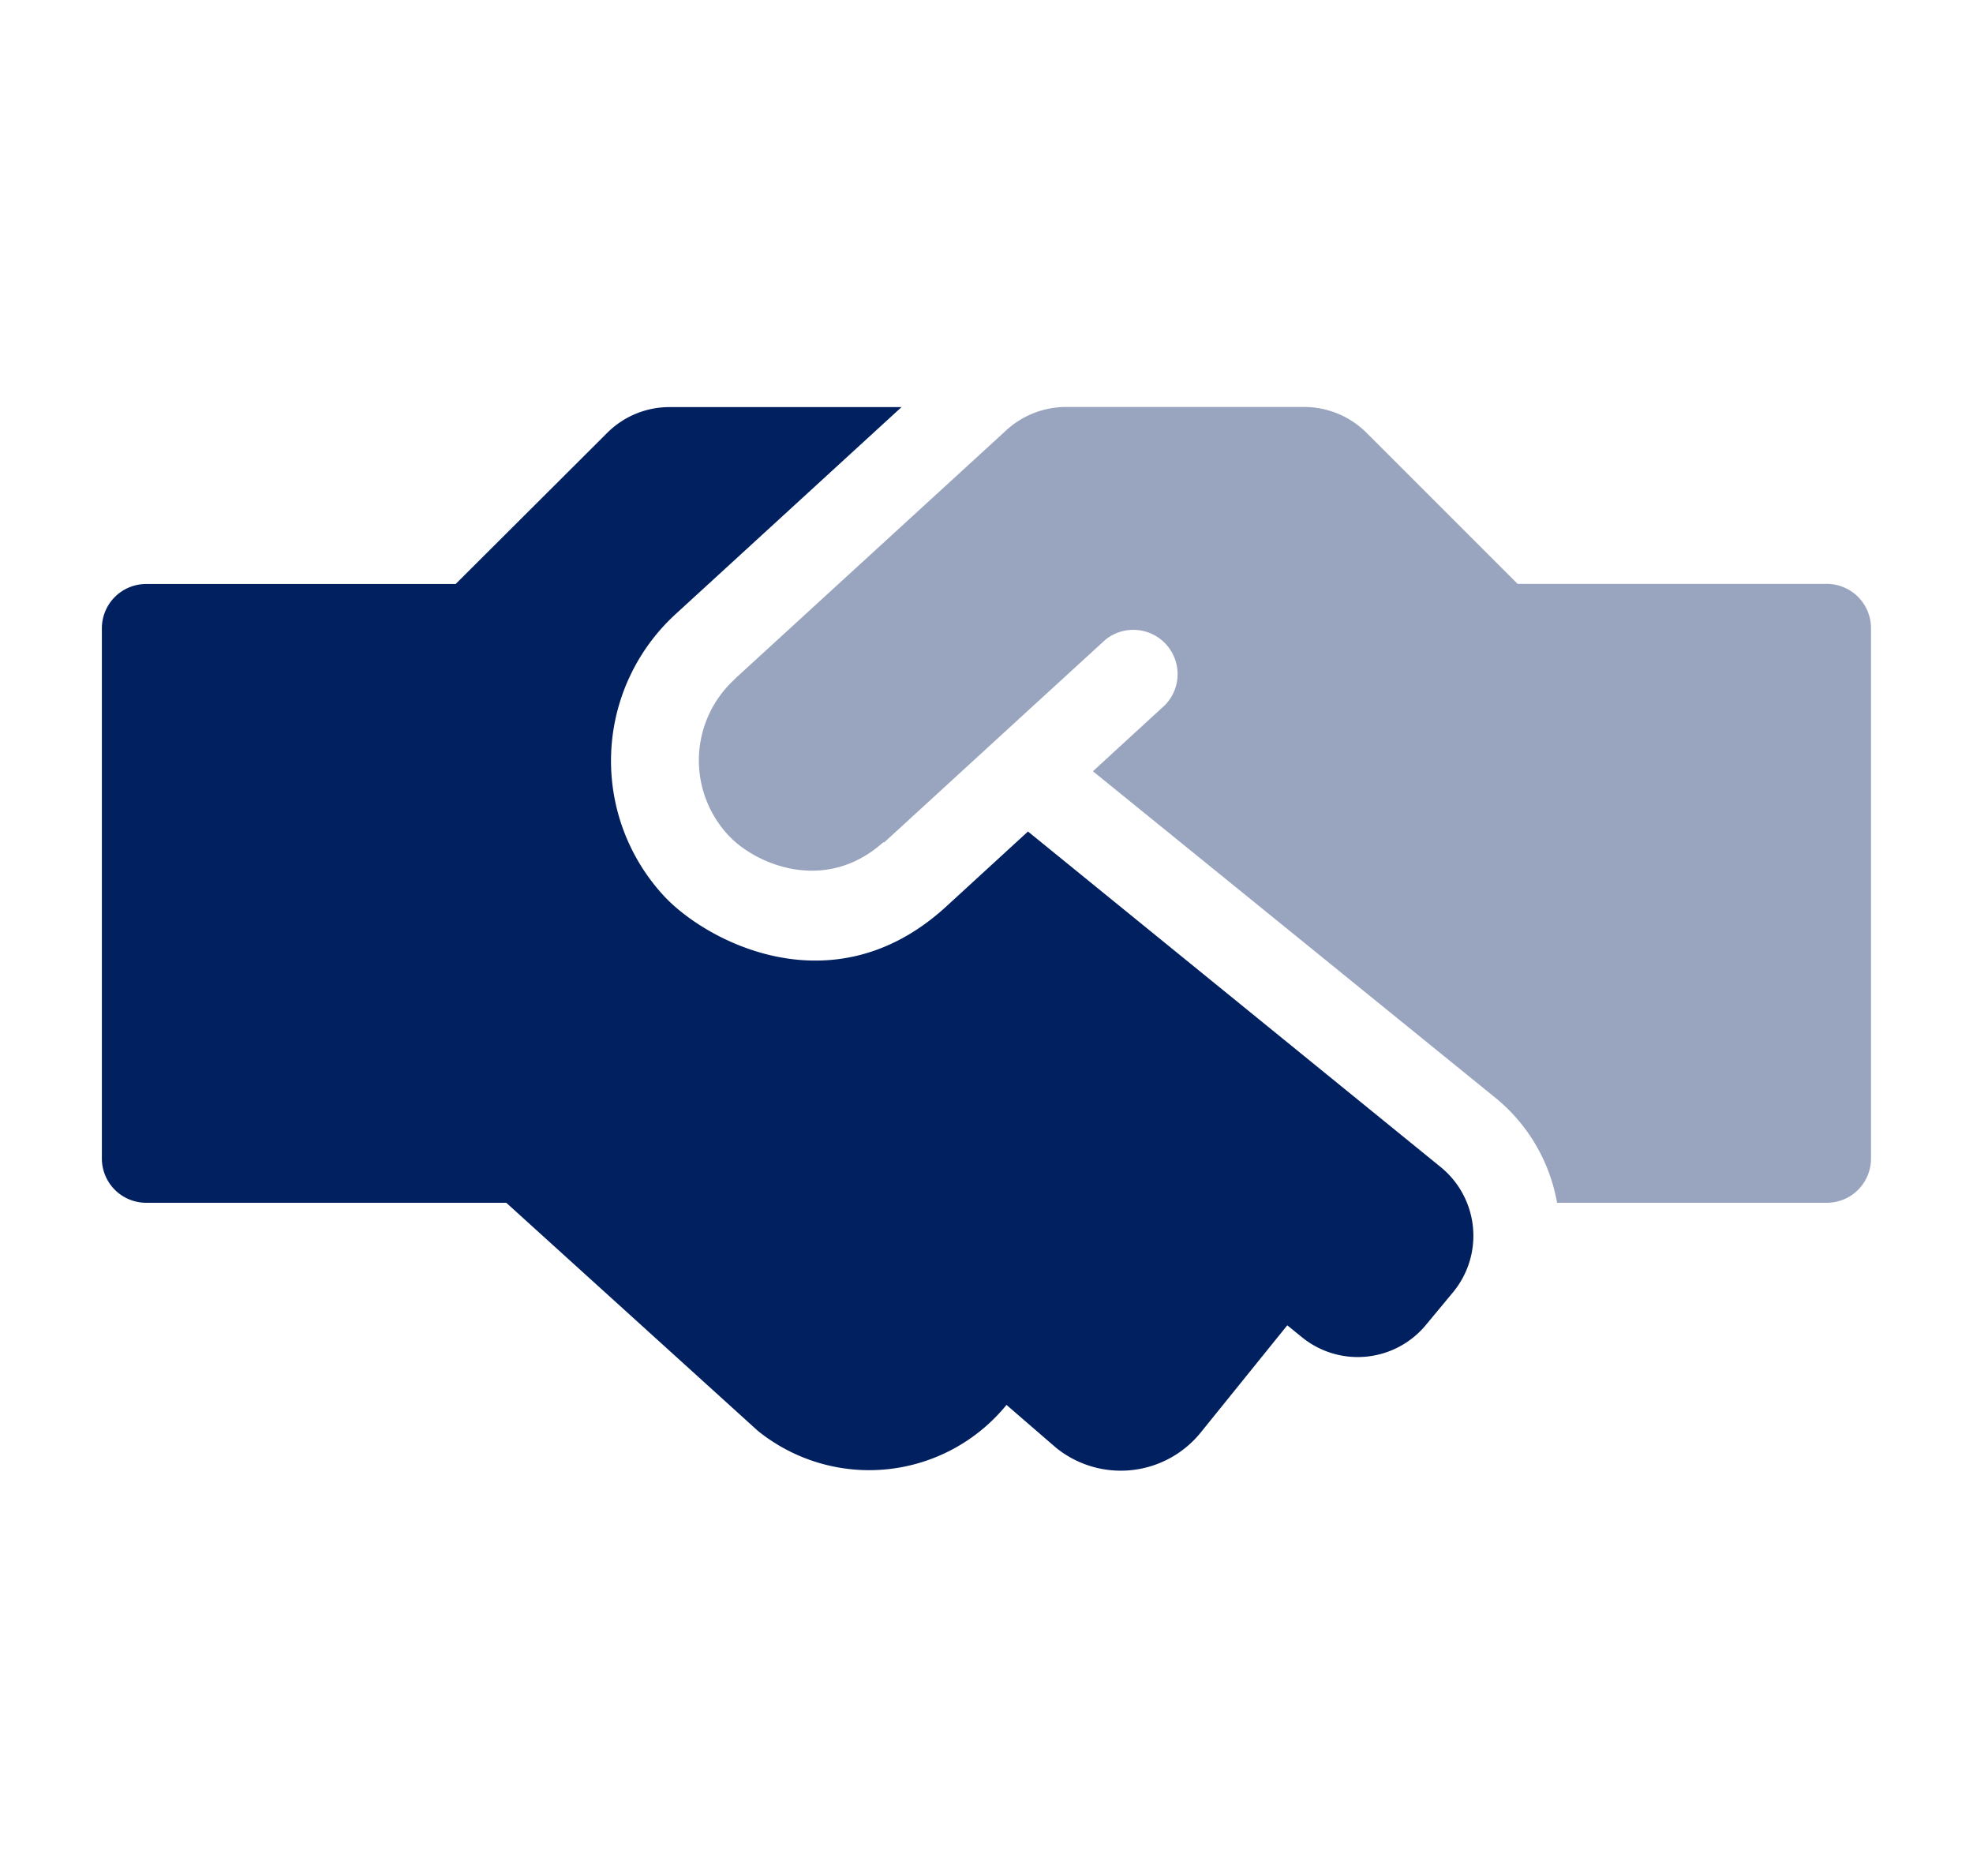 <svg id="レイヤー_1" data-name="レイヤー 1" xmlns="http://www.w3.org/2000/svg" viewBox="0 0 147 139.74"><defs><style>.cls-1,.cls-2{fill:#012060;}.cls-1{isolation:isolate;opacity:0.4;}.cls-3{fill:none;}</style></defs><path class="cls-1" d="M487.23,275v39.5a3.29,3.29,0,0,1-3.29,3.3h-20.1a13,13,0,0,0-4.58-7.81l-30-24.34,5.37-4.93a3.3,3.3,0,0,0-4.45-4.86l-5.56,5.09-10.91,10s-.06,0-.08,0c-4.35,3.89-9.58,1.61-11.56-.56a8.18,8.18,0,0,1,.43-11.53l.07-.08,20.24-18.54a6.61,6.61,0,0,1,4.45-1.73H445a6.59,6.59,0,0,1,4.66,1.94l11.24,11.24h23.07A3.3,3.3,0,0,1,487.23,275Z" transform="translate(-347.83 -228.19)"/><path class="cls-2" d="M355.42,314.5V275a3.3,3.3,0,0,1,3.3-3.3h23.06l11.27-11.24a6.56,6.56,0,0,1,4.65-1.94H415l-16.84,15.43a14.82,14.82,0,0,0-.91,20.94c3.07,3.36,12.58,8.55,21,.91l6.17-5.66,30.75,25a6.6,6.6,0,0,1,.95,9.29l-2,2.41a6.59,6.59,0,0,1-9.26,1l-1.12-.91-6.46,8a7.66,7.66,0,0,1-10.77,1.12h0l-3.69-3.19,0,0a13.2,13.2,0,0,1-18.54,1.92L385.55,317.8H358.72A3.3,3.3,0,0,1,355.42,314.5Z" transform="translate(-347.83 -228.19)"/><rect class="cls-3" width="147" height="139.74"/></svg>